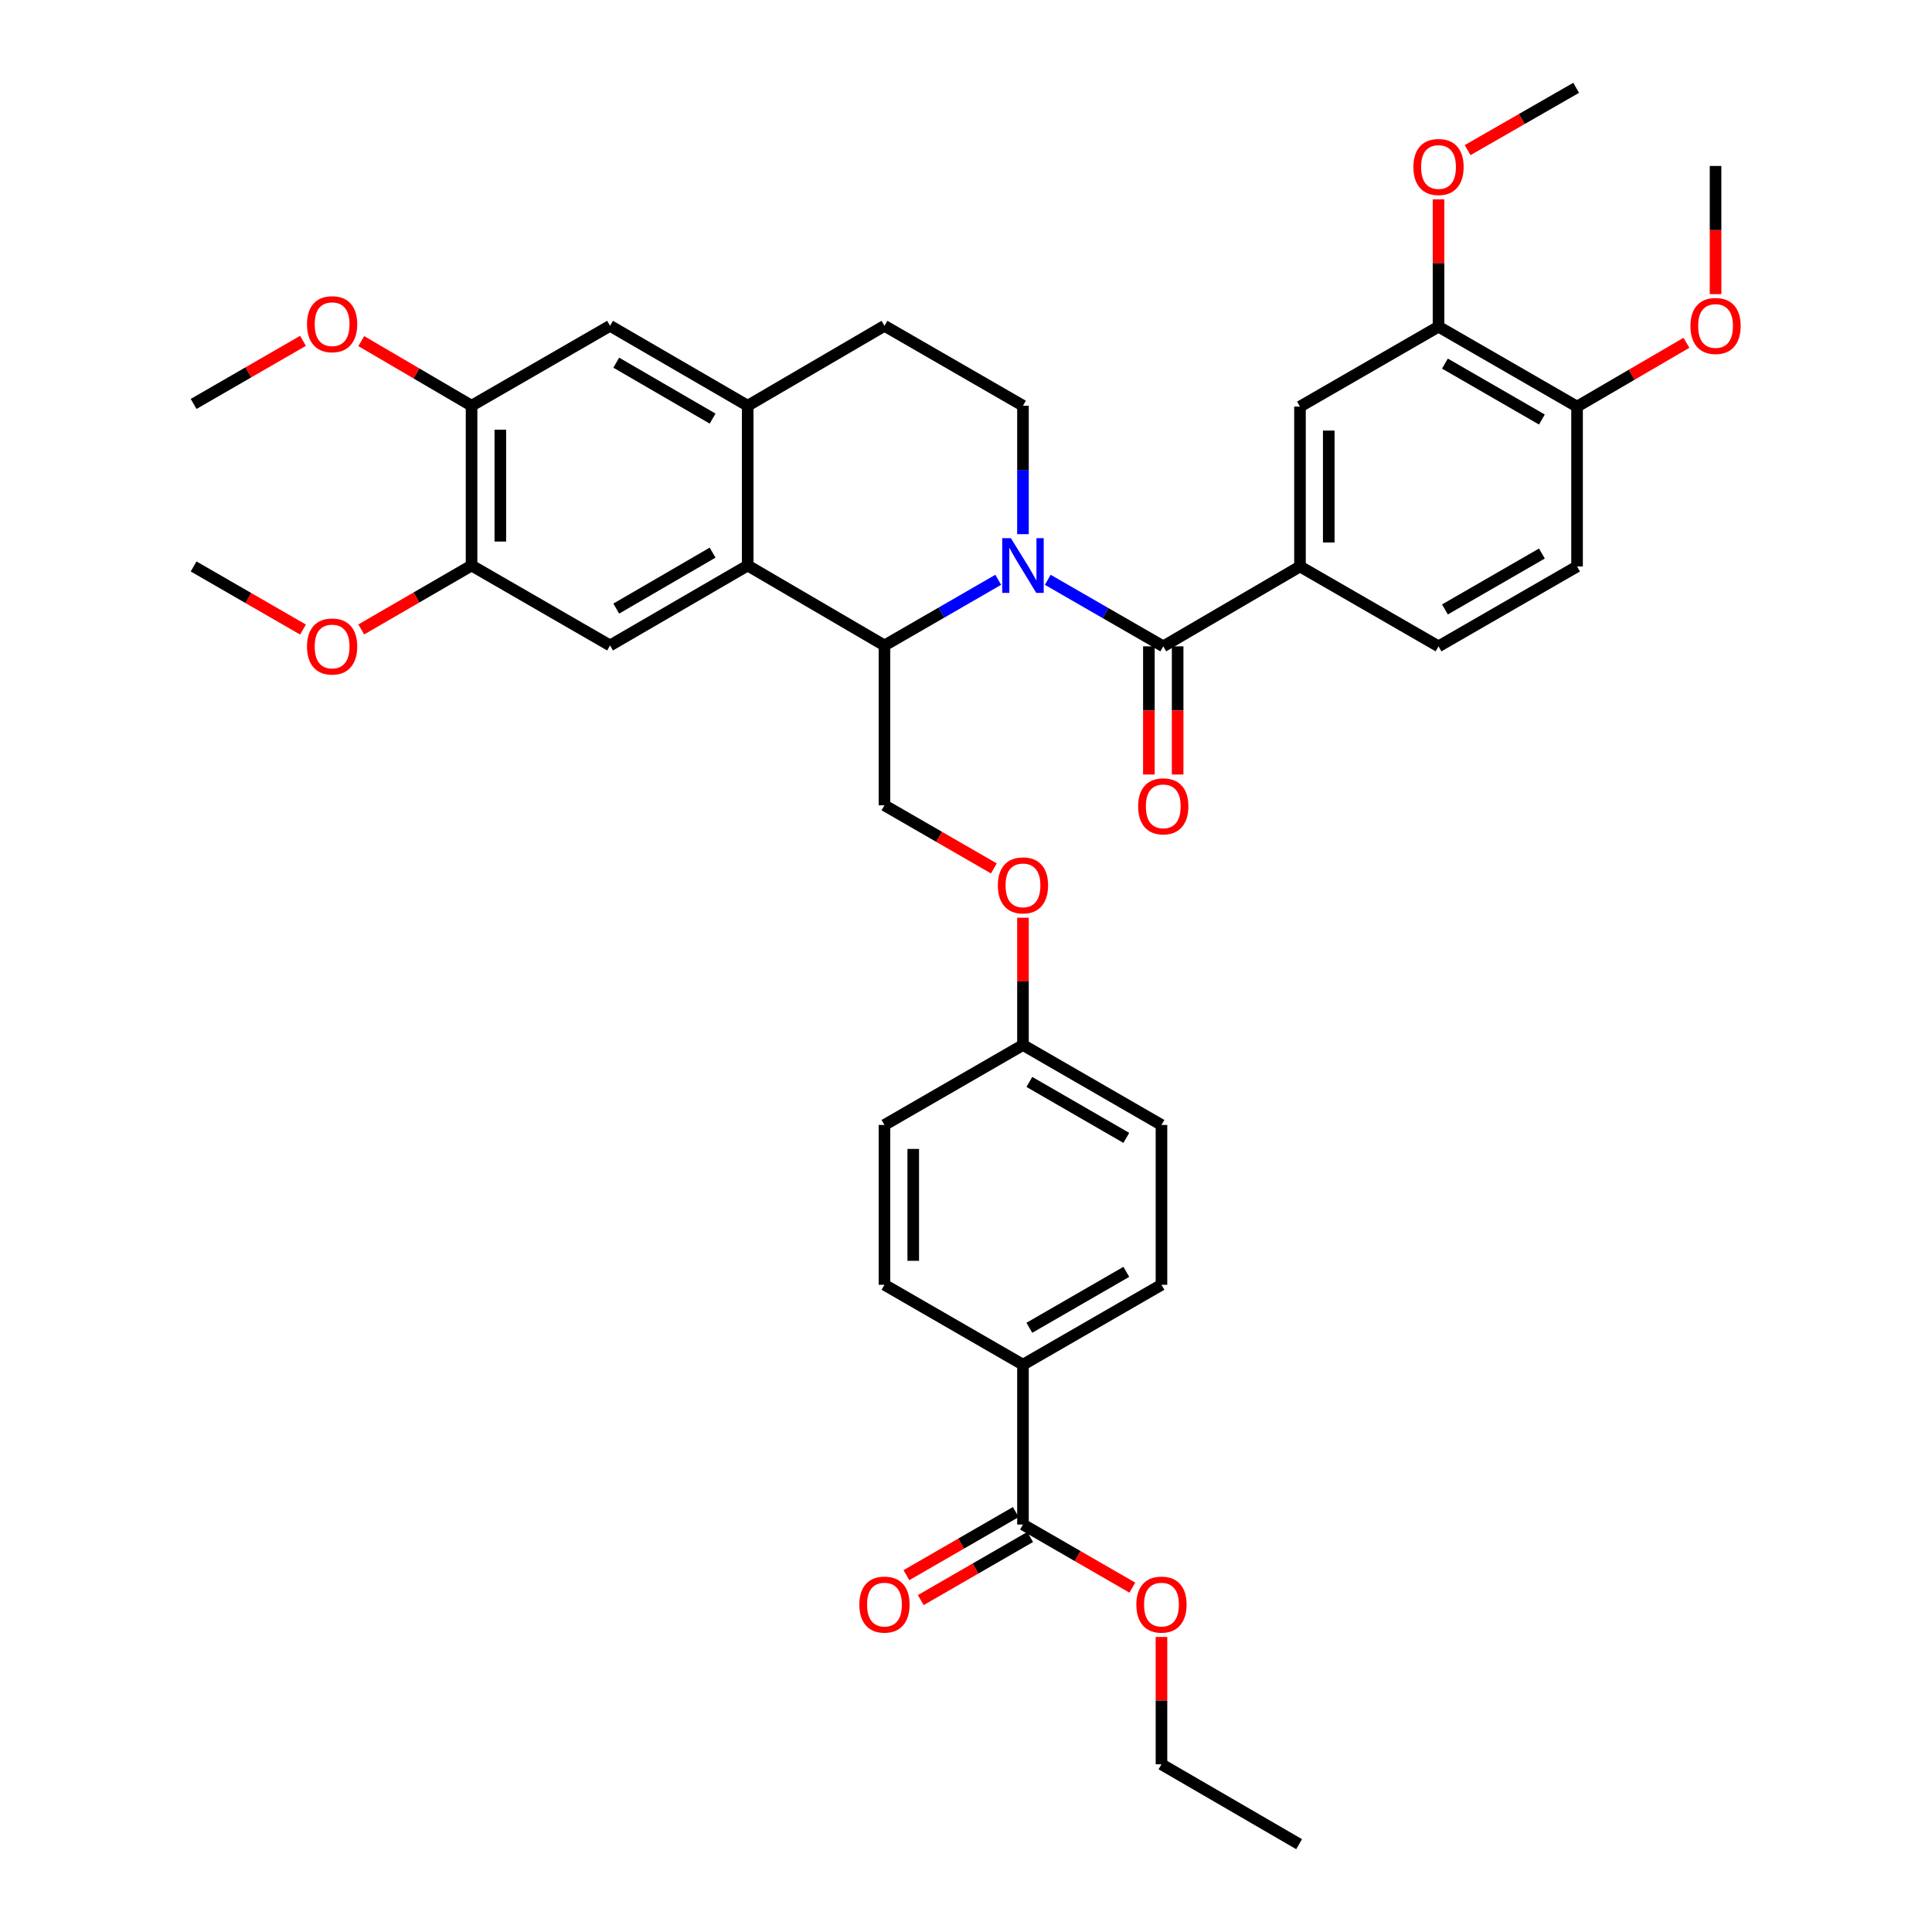 <?xml version='1.0' encoding='iso-8859-1'?>
<svg version='1.1' baseProfile='full'
              xmlns='http://www.w3.org/2000/svg'
                      xmlns:rdkit='http://www.rdkit.org/xml'
                      xmlns:xlink='http://www.w3.org/1999/xlink'
                  xml:space='preserve'
width='1000px' height='1000px' viewBox='0 0 1000 1000'>
<!-- END OF HEADER -->
<rect style='opacity:1.0;fill:#FFFFFF;stroke:none' width='1000' height='1000' x='0' y='0'> </rect>
<path class='bond-0' d='M 542.323,300.107 L 572.213,317.327' style='fill:none;fill-rule:evenodd;stroke:#0000FF;stroke-width:6px;stroke-linecap:butt;stroke-linejoin:miter;stroke-opacity:1' />
<path class='bond-0' d='M 572.213,317.327 L 602.102,334.546' style='fill:none;fill-rule:evenodd;stroke:#000000;stroke-width:6px;stroke-linecap:butt;stroke-linejoin:miter;stroke-opacity:1' />
<path class='bond-1' d='M 516.679,300.107 L 487.24,317.099' style='fill:none;fill-rule:evenodd;stroke:#0000FF;stroke-width:6px;stroke-linecap:butt;stroke-linejoin:miter;stroke-opacity:1' />
<path class='bond-1' d='M 487.24,317.099 L 457.8,334.091' style='fill:none;fill-rule:evenodd;stroke:#000000;stroke-width:6px;stroke-linecap:butt;stroke-linejoin:miter;stroke-opacity:1' />
<path class='bond-6' d='M 529.488,276.485 L 529.488,243.242' style='fill:none;fill-rule:evenodd;stroke:#0000FF;stroke-width:6px;stroke-linecap:butt;stroke-linejoin:miter;stroke-opacity:1' />
<path class='bond-6' d='M 529.488,243.242 L 529.488,209.999' style='fill:none;fill-rule:evenodd;stroke:#000000;stroke-width:6px;stroke-linecap:butt;stroke-linejoin:miter;stroke-opacity:1' />
<path class='bond-3' d='M 602.102,334.546 L 672.872,293.201' style='fill:none;fill-rule:evenodd;stroke:#000000;stroke-width:6px;stroke-linecap:butt;stroke-linejoin:miter;stroke-opacity:1' />
<path class='bond-15' d='M 594.657,334.546 L 594.657,367.717' style='fill:none;fill-rule:evenodd;stroke:#000000;stroke-width:6px;stroke-linecap:butt;stroke-linejoin:miter;stroke-opacity:1' />
<path class='bond-15' d='M 594.657,367.717 L 594.657,400.889' style='fill:none;fill-rule:evenodd;stroke:#FF0000;stroke-width:6px;stroke-linecap:butt;stroke-linejoin:miter;stroke-opacity:1' />
<path class='bond-15' d='M 609.547,334.546 L 609.547,367.717' style='fill:none;fill-rule:evenodd;stroke:#000000;stroke-width:6px;stroke-linecap:butt;stroke-linejoin:miter;stroke-opacity:1' />
<path class='bond-15' d='M 609.547,367.717 L 609.547,400.889' style='fill:none;fill-rule:evenodd;stroke:#FF0000;stroke-width:6px;stroke-linecap:butt;stroke-linejoin:miter;stroke-opacity:1' />
<path class='bond-2' d='M 457.8,334.091 L 387.006,292.713' style='fill:none;fill-rule:evenodd;stroke:#000000;stroke-width:6px;stroke-linecap:butt;stroke-linejoin:miter;stroke-opacity:1' />
<path class='bond-10' d='M 457.8,334.091 L 457.8,416.822' style='fill:none;fill-rule:evenodd;stroke:#000000;stroke-width:6px;stroke-linecap:butt;stroke-linejoin:miter;stroke-opacity:1' />
<path class='bond-5' d='M 387.006,292.713 L 315.765,334.091' style='fill:none;fill-rule:evenodd;stroke:#000000;stroke-width:6px;stroke-linecap:butt;stroke-linejoin:miter;stroke-opacity:1' />
<path class='bond-5' d='M 368.842,286.044 L 318.973,315.009' style='fill:none;fill-rule:evenodd;stroke:#000000;stroke-width:6px;stroke-linecap:butt;stroke-linejoin:miter;stroke-opacity:1' />
<path class='bond-38' d='M 387.006,292.713 L 387.006,209.999' style='fill:none;fill-rule:evenodd;stroke:#000000;stroke-width:6px;stroke-linecap:butt;stroke-linejoin:miter;stroke-opacity:1' />
<path class='bond-11' d='M 672.872,293.201 L 672.872,210.454' style='fill:none;fill-rule:evenodd;stroke:#000000;stroke-width:6px;stroke-linecap:butt;stroke-linejoin:miter;stroke-opacity:1' />
<path class='bond-11' d='M 687.762,280.789 L 687.762,222.866' style='fill:none;fill-rule:evenodd;stroke:#000000;stroke-width:6px;stroke-linecap:butt;stroke-linejoin:miter;stroke-opacity:1' />
<path class='bond-18' d='M 672.872,293.201 L 744.576,334.546' style='fill:none;fill-rule:evenodd;stroke:#000000;stroke-width:6px;stroke-linecap:butt;stroke-linejoin:miter;stroke-opacity:1' />
<path class='bond-4' d='M 387.006,209.999 L 457.8,168.637' style='fill:none;fill-rule:evenodd;stroke:#000000;stroke-width:6px;stroke-linecap:butt;stroke-linejoin:miter;stroke-opacity:1' />
<path class='bond-9' d='M 387.006,209.999 L 315.765,168.637' style='fill:none;fill-rule:evenodd;stroke:#000000;stroke-width:6px;stroke-linecap:butt;stroke-linejoin:miter;stroke-opacity:1' />
<path class='bond-9' d='M 368.844,216.671 L 318.975,187.718' style='fill:none;fill-rule:evenodd;stroke:#000000;stroke-width:6px;stroke-linecap:butt;stroke-linejoin:miter;stroke-opacity:1' />
<path class='bond-8' d='M 315.765,334.091 L 244.078,292.713' style='fill:none;fill-rule:evenodd;stroke:#000000;stroke-width:6px;stroke-linecap:butt;stroke-linejoin:miter;stroke-opacity:1' />
<path class='bond-16' d='M 529.488,209.999 L 457.8,168.637' style='fill:none;fill-rule:evenodd;stroke:#000000;stroke-width:6px;stroke-linecap:butt;stroke-linejoin:miter;stroke-opacity:1' />
<path class='bond-7' d='M 529.488,789.092 L 529.488,706.36' style='fill:none;fill-rule:evenodd;stroke:#000000;stroke-width:6px;stroke-linecap:butt;stroke-linejoin:miter;stroke-opacity:1' />
<path class='bond-19' d='M 525.767,782.643 L 497.458,798.976' style='fill:none;fill-rule:evenodd;stroke:#000000;stroke-width:6px;stroke-linecap:butt;stroke-linejoin:miter;stroke-opacity:1' />
<path class='bond-19' d='M 497.458,798.976 L 469.149,815.31' style='fill:none;fill-rule:evenodd;stroke:#FF0000;stroke-width:6px;stroke-linecap:butt;stroke-linejoin:miter;stroke-opacity:1' />
<path class='bond-19' d='M 533.209,795.54 L 504.899,811.874' style='fill:none;fill-rule:evenodd;stroke:#000000;stroke-width:6px;stroke-linecap:butt;stroke-linejoin:miter;stroke-opacity:1' />
<path class='bond-19' d='M 504.899,811.874 L 476.59,828.207' style='fill:none;fill-rule:evenodd;stroke:#FF0000;stroke-width:6px;stroke-linecap:butt;stroke-linejoin:miter;stroke-opacity:1' />
<path class='bond-25' d='M 529.488,789.092 L 557.797,805.425' style='fill:none;fill-rule:evenodd;stroke:#000000;stroke-width:6px;stroke-linecap:butt;stroke-linejoin:miter;stroke-opacity:1' />
<path class='bond-25' d='M 557.797,805.425 L 586.107,821.759' style='fill:none;fill-rule:evenodd;stroke:#FF0000;stroke-width:6px;stroke-linecap:butt;stroke-linejoin:miter;stroke-opacity:1' />
<path class='bond-26' d='M 244.078,292.713 L 215.533,309.258' style='fill:none;fill-rule:evenodd;stroke:#000000;stroke-width:6px;stroke-linecap:butt;stroke-linejoin:miter;stroke-opacity:1' />
<path class='bond-26' d='M 215.533,309.258 L 186.988,325.802' style='fill:none;fill-rule:evenodd;stroke:#FF0000;stroke-width:6px;stroke-linecap:butt;stroke-linejoin:miter;stroke-opacity:1' />
<path class='bond-39' d='M 244.078,292.713 L 244.078,209.999' style='fill:none;fill-rule:evenodd;stroke:#000000;stroke-width:6px;stroke-linecap:butt;stroke-linejoin:miter;stroke-opacity:1' />
<path class='bond-39' d='M 258.968,280.306 L 258.968,222.406' style='fill:none;fill-rule:evenodd;stroke:#000000;stroke-width:6px;stroke-linecap:butt;stroke-linejoin:miter;stroke-opacity:1' />
<path class='bond-12' d='M 315.765,168.637 L 244.078,209.999' style='fill:none;fill-rule:evenodd;stroke:#000000;stroke-width:6px;stroke-linecap:butt;stroke-linejoin:miter;stroke-opacity:1' />
<path class='bond-20' d='M 457.8,416.822 L 486.11,433.156' style='fill:none;fill-rule:evenodd;stroke:#000000;stroke-width:6px;stroke-linecap:butt;stroke-linejoin:miter;stroke-opacity:1' />
<path class='bond-20' d='M 486.11,433.156 L 514.419,449.489' style='fill:none;fill-rule:evenodd;stroke:#FF0000;stroke-width:6px;stroke-linecap:butt;stroke-linejoin:miter;stroke-opacity:1' />
<path class='bond-13' d='M 672.872,210.454 L 744.576,169.092' style='fill:none;fill-rule:evenodd;stroke:#000000;stroke-width:6px;stroke-linecap:butt;stroke-linejoin:miter;stroke-opacity:1' />
<path class='bond-27' d='M 244.078,209.999 L 215.535,193.279' style='fill:none;fill-rule:evenodd;stroke:#000000;stroke-width:6px;stroke-linecap:butt;stroke-linejoin:miter;stroke-opacity:1' />
<path class='bond-27' d='M 215.535,193.279 L 186.993,176.559' style='fill:none;fill-rule:evenodd;stroke:#FF0000;stroke-width:6px;stroke-linecap:butt;stroke-linejoin:miter;stroke-opacity:1' />
<path class='bond-30' d='M 744.576,169.092 L 744.576,136.137' style='fill:none;fill-rule:evenodd;stroke:#000000;stroke-width:6px;stroke-linecap:butt;stroke-linejoin:miter;stroke-opacity:1' />
<path class='bond-30' d='M 744.576,136.137 L 744.576,103.181' style='fill:none;fill-rule:evenodd;stroke:#FF0000;stroke-width:6px;stroke-linecap:butt;stroke-linejoin:miter;stroke-opacity:1' />
<path class='bond-40' d='M 744.576,169.092 L 816.28,210.454' style='fill:none;fill-rule:evenodd;stroke:#000000;stroke-width:6px;stroke-linecap:butt;stroke-linejoin:miter;stroke-opacity:1' />
<path class='bond-40' d='M 747.891,188.194 L 798.084,217.147' style='fill:none;fill-rule:evenodd;stroke:#000000;stroke-width:6px;stroke-linecap:butt;stroke-linejoin:miter;stroke-opacity:1' />
<path class='bond-14' d='M 529.488,706.36 L 601.176,664.999' style='fill:none;fill-rule:evenodd;stroke:#000000;stroke-width:6px;stroke-linecap:butt;stroke-linejoin:miter;stroke-opacity:1' />
<path class='bond-14' d='M 532.8,687.259 L 582.981,658.306' style='fill:none;fill-rule:evenodd;stroke:#000000;stroke-width:6px;stroke-linecap:butt;stroke-linejoin:miter;stroke-opacity:1' />
<path class='bond-41' d='M 529.488,706.36 L 457.8,664.999' style='fill:none;fill-rule:evenodd;stroke:#000000;stroke-width:6px;stroke-linecap:butt;stroke-linejoin:miter;stroke-opacity:1' />
<path class='bond-17' d='M 816.28,210.454 L 816.28,293.201' style='fill:none;fill-rule:evenodd;stroke:#000000;stroke-width:6px;stroke-linecap:butt;stroke-linejoin:miter;stroke-opacity:1' />
<path class='bond-31' d='M 816.28,210.454 L 844.586,193.942' style='fill:none;fill-rule:evenodd;stroke:#000000;stroke-width:6px;stroke-linecap:butt;stroke-linejoin:miter;stroke-opacity:1' />
<path class='bond-31' d='M 844.586,193.942 L 872.893,177.43' style='fill:none;fill-rule:evenodd;stroke:#FF0000;stroke-width:6px;stroke-linecap:butt;stroke-linejoin:miter;stroke-opacity:1' />
<path class='bond-21' d='M 744.576,334.546 L 816.28,293.201' style='fill:none;fill-rule:evenodd;stroke:#000000;stroke-width:6px;stroke-linecap:butt;stroke-linejoin:miter;stroke-opacity:1' />
<path class='bond-21' d='M 747.893,315.445 L 798.086,286.504' style='fill:none;fill-rule:evenodd;stroke:#000000;stroke-width:6px;stroke-linecap:butt;stroke-linejoin:miter;stroke-opacity:1' />
<path class='bond-24' d='M 529.488,475.011 L 529.488,507.955' style='fill:none;fill-rule:evenodd;stroke:#FF0000;stroke-width:6px;stroke-linecap:butt;stroke-linejoin:miter;stroke-opacity:1' />
<path class='bond-24' d='M 529.488,507.955 L 529.488,540.898' style='fill:none;fill-rule:evenodd;stroke:#000000;stroke-width:6px;stroke-linecap:butt;stroke-linejoin:miter;stroke-opacity:1' />
<path class='bond-22' d='M 457.8,664.999 L 457.8,582.276' style='fill:none;fill-rule:evenodd;stroke:#000000;stroke-width:6px;stroke-linecap:butt;stroke-linejoin:miter;stroke-opacity:1' />
<path class='bond-22' d='M 472.691,652.591 L 472.691,594.685' style='fill:none;fill-rule:evenodd;stroke:#000000;stroke-width:6px;stroke-linecap:butt;stroke-linejoin:miter;stroke-opacity:1' />
<path class='bond-23' d='M 601.176,664.999 L 601.176,582.276' style='fill:none;fill-rule:evenodd;stroke:#000000;stroke-width:6px;stroke-linecap:butt;stroke-linejoin:miter;stroke-opacity:1' />
<path class='bond-28' d='M 529.488,540.898 L 457.8,582.276' style='fill:none;fill-rule:evenodd;stroke:#000000;stroke-width:6px;stroke-linecap:butt;stroke-linejoin:miter;stroke-opacity:1' />
<path class='bond-29' d='M 529.488,540.898 L 601.176,582.276' style='fill:none;fill-rule:evenodd;stroke:#000000;stroke-width:6px;stroke-linecap:butt;stroke-linejoin:miter;stroke-opacity:1' />
<path class='bond-29' d='M 532.798,560.001 L 582.979,588.966' style='fill:none;fill-rule:evenodd;stroke:#000000;stroke-width:6px;stroke-linecap:butt;stroke-linejoin:miter;stroke-opacity:1' />
<path class='bond-32' d='M 601.176,847.281 L 601.176,880.237' style='fill:none;fill-rule:evenodd;stroke:#FF0000;stroke-width:6px;stroke-linecap:butt;stroke-linejoin:miter;stroke-opacity:1' />
<path class='bond-32' d='M 601.176,880.237 L 601.176,913.192' style='fill:none;fill-rule:evenodd;stroke:#000000;stroke-width:6px;stroke-linecap:butt;stroke-linejoin:miter;stroke-opacity:1' />
<path class='bond-33' d='M 156.833,325.855 L 128.524,309.528' style='fill:none;fill-rule:evenodd;stroke:#FF0000;stroke-width:6px;stroke-linecap:butt;stroke-linejoin:miter;stroke-opacity:1' />
<path class='bond-33' d='M 128.524,309.528 L 100.214,293.201' style='fill:none;fill-rule:evenodd;stroke:#000000;stroke-width:6px;stroke-linecap:butt;stroke-linejoin:miter;stroke-opacity:1' />
<path class='bond-35' d='M 156.833,176.413 L 128.524,192.747' style='fill:none;fill-rule:evenodd;stroke:#FF0000;stroke-width:6px;stroke-linecap:butt;stroke-linejoin:miter;stroke-opacity:1' />
<path class='bond-35' d='M 128.524,192.747 L 100.214,209.08' style='fill:none;fill-rule:evenodd;stroke:#000000;stroke-width:6px;stroke-linecap:butt;stroke-linejoin:miter;stroke-opacity:1' />
<path class='bond-34' d='M 759.629,77.71 L 787.719,61.582' style='fill:none;fill-rule:evenodd;stroke:#FF0000;stroke-width:6px;stroke-linecap:butt;stroke-linejoin:miter;stroke-opacity:1' />
<path class='bond-34' d='M 787.719,61.582 L 815.808,45.455' style='fill:none;fill-rule:evenodd;stroke:#000000;stroke-width:6px;stroke-linecap:butt;stroke-linejoin:miter;stroke-opacity:1' />
<path class='bond-36' d='M 887.967,152.249 L 887.967,119.073' style='fill:none;fill-rule:evenodd;stroke:#FF0000;stroke-width:6px;stroke-linecap:butt;stroke-linejoin:miter;stroke-opacity:1' />
<path class='bond-36' d='M 887.967,119.073 L 887.967,85.898' style='fill:none;fill-rule:evenodd;stroke:#000000;stroke-width:6px;stroke-linecap:butt;stroke-linejoin:miter;stroke-opacity:1' />
<path class='bond-37' d='M 601.176,913.192 L 672.417,954.545' style='fill:none;fill-rule:evenodd;stroke:#000000;stroke-width:6px;stroke-linecap:butt;stroke-linejoin:miter;stroke-opacity:1' />
<path  class='atom-0' d='M 523.228 278.553
L 532.508 293.553
Q 533.428 295.033, 534.908 297.713
Q 536.388 300.393, 536.468 300.553
L 536.468 278.553
L 540.228 278.553
L 540.228 306.873
L 536.348 306.873
L 526.388 290.473
Q 525.228 288.553, 523.988 286.353
Q 522.788 284.153, 522.428 283.473
L 522.428 306.873
L 518.748 306.873
L 518.748 278.553
L 523.228 278.553
' fill='#0000FF'/>
<path  class='atom-16' d='M 589.102 417.357
Q 589.102 410.557, 592.462 406.757
Q 595.822 402.957, 602.102 402.957
Q 608.382 402.957, 611.742 406.757
Q 615.102 410.557, 615.102 417.357
Q 615.102 424.237, 611.702 428.157
Q 608.302 432.037, 602.102 432.037
Q 595.862 432.037, 592.462 428.157
Q 589.102 424.277, 589.102 417.357
M 602.102 428.837
Q 606.422 428.837, 608.742 425.957
Q 611.102 423.037, 611.102 417.357
Q 611.102 411.797, 608.742 408.997
Q 606.422 406.157, 602.102 406.157
Q 597.782 406.157, 595.422 408.957
Q 593.102 411.757, 593.102 417.357
Q 593.102 423.077, 595.422 425.957
Q 597.782 428.837, 602.102 428.837
' fill='#FF0000'/>
<path  class='atom-20' d='M 444.8 830.533
Q 444.8 823.733, 448.16 819.933
Q 451.52 816.133, 457.8 816.133
Q 464.08 816.133, 467.44 819.933
Q 470.8 823.733, 470.8 830.533
Q 470.8 837.413, 467.4 841.333
Q 464 845.213, 457.8 845.213
Q 451.56 845.213, 448.16 841.333
Q 444.8 837.453, 444.8 830.533
M 457.8 842.013
Q 462.12 842.013, 464.44 839.133
Q 466.8 836.213, 466.8 830.533
Q 466.8 824.973, 464.44 822.173
Q 462.12 819.333, 457.8 819.333
Q 453.48 819.333, 451.12 822.133
Q 448.8 824.933, 448.8 830.533
Q 448.8 836.253, 451.12 839.133
Q 453.48 842.013, 457.8 842.013
' fill='#FF0000'/>
<path  class='atom-21' d='M 516.488 458.264
Q 516.488 451.464, 519.848 447.664
Q 523.208 443.864, 529.488 443.864
Q 535.768 443.864, 539.128 447.664
Q 542.488 451.464, 542.488 458.264
Q 542.488 465.144, 539.088 469.064
Q 535.688 472.944, 529.488 472.944
Q 523.248 472.944, 519.848 469.064
Q 516.488 465.184, 516.488 458.264
M 529.488 469.744
Q 533.808 469.744, 536.128 466.864
Q 538.488 463.944, 538.488 458.264
Q 538.488 452.704, 536.128 449.904
Q 533.808 447.064, 529.488 447.064
Q 525.168 447.064, 522.808 449.864
Q 520.488 452.664, 520.488 458.264
Q 520.488 463.984, 522.808 466.864
Q 525.168 469.744, 529.488 469.744
' fill='#FF0000'/>
<path  class='atom-26' d='M 588.176 830.533
Q 588.176 823.733, 591.536 819.933
Q 594.896 816.133, 601.176 816.133
Q 607.456 816.133, 610.816 819.933
Q 614.176 823.733, 614.176 830.533
Q 614.176 837.413, 610.776 841.333
Q 607.376 845.213, 601.176 845.213
Q 594.936 845.213, 591.536 841.333
Q 588.176 837.453, 588.176 830.533
M 601.176 842.013
Q 605.496 842.013, 607.816 839.133
Q 610.176 836.213, 610.176 830.533
Q 610.176 824.973, 607.816 822.173
Q 605.496 819.333, 601.176 819.333
Q 596.856 819.333, 594.496 822.133
Q 592.176 824.933, 592.176 830.533
Q 592.176 836.253, 594.496 839.133
Q 596.856 842.013, 601.176 842.013
' fill='#FF0000'/>
<path  class='atom-27' d='M 158.902 334.626
Q 158.902 327.826, 162.262 324.026
Q 165.622 320.226, 171.902 320.226
Q 178.182 320.226, 181.542 324.026
Q 184.902 327.826, 184.902 334.626
Q 184.902 341.506, 181.502 345.426
Q 178.102 349.306, 171.902 349.306
Q 165.662 349.306, 162.262 345.426
Q 158.902 341.546, 158.902 334.626
M 171.902 346.106
Q 176.222 346.106, 178.542 343.226
Q 180.902 340.306, 180.902 334.626
Q 180.902 329.066, 178.542 326.266
Q 176.222 323.426, 171.902 323.426
Q 167.582 323.426, 165.222 326.226
Q 162.902 329.026, 162.902 334.626
Q 162.902 340.346, 165.222 343.226
Q 167.582 346.106, 171.902 346.106
' fill='#FF0000'/>
<path  class='atom-28' d='M 158.902 167.799
Q 158.902 160.999, 162.262 157.199
Q 165.622 153.399, 171.902 153.399
Q 178.182 153.399, 181.542 157.199
Q 184.902 160.999, 184.902 167.799
Q 184.902 174.679, 181.502 178.599
Q 178.102 182.479, 171.902 182.479
Q 165.662 182.479, 162.262 178.599
Q 158.902 174.719, 158.902 167.799
M 171.902 179.279
Q 176.222 179.279, 178.542 176.399
Q 180.902 173.479, 180.902 167.799
Q 180.902 162.239, 178.542 159.439
Q 176.222 156.599, 171.902 156.599
Q 167.582 156.599, 165.222 159.399
Q 162.902 162.199, 162.902 167.799
Q 162.902 173.519, 165.222 176.399
Q 167.582 179.279, 171.902 179.279
' fill='#FF0000'/>
<path  class='atom-31' d='M 731.576 86.433
Q 731.576 79.633, 734.936 75.833
Q 738.296 72.033, 744.576 72.033
Q 750.856 72.033, 754.216 75.833
Q 757.576 79.633, 757.576 86.433
Q 757.576 93.313, 754.176 97.233
Q 750.776 101.113, 744.576 101.113
Q 738.336 101.113, 734.936 97.233
Q 731.576 93.353, 731.576 86.433
M 744.576 97.913
Q 748.896 97.913, 751.216 95.033
Q 753.576 92.113, 753.576 86.433
Q 753.576 80.873, 751.216 78.073
Q 748.896 75.233, 744.576 75.233
Q 740.256 75.233, 737.896 78.033
Q 735.576 80.833, 735.576 86.433
Q 735.576 92.153, 737.896 95.033
Q 740.256 97.913, 744.576 97.913
' fill='#FF0000'/>
<path  class='atom-32' d='M 874.967 168.717
Q 874.967 161.917, 878.327 158.117
Q 881.687 154.317, 887.967 154.317
Q 894.247 154.317, 897.607 158.117
Q 900.967 161.917, 900.967 168.717
Q 900.967 175.597, 897.567 179.517
Q 894.167 183.397, 887.967 183.397
Q 881.727 183.397, 878.327 179.517
Q 874.967 175.637, 874.967 168.717
M 887.967 180.197
Q 892.287 180.197, 894.607 177.317
Q 896.967 174.397, 896.967 168.717
Q 896.967 163.157, 894.607 160.357
Q 892.287 157.517, 887.967 157.517
Q 883.647 157.517, 881.287 160.317
Q 878.967 163.117, 878.967 168.717
Q 878.967 174.437, 881.287 177.317
Q 883.647 180.197, 887.967 180.197
' fill='#FF0000'/>
</svg>
